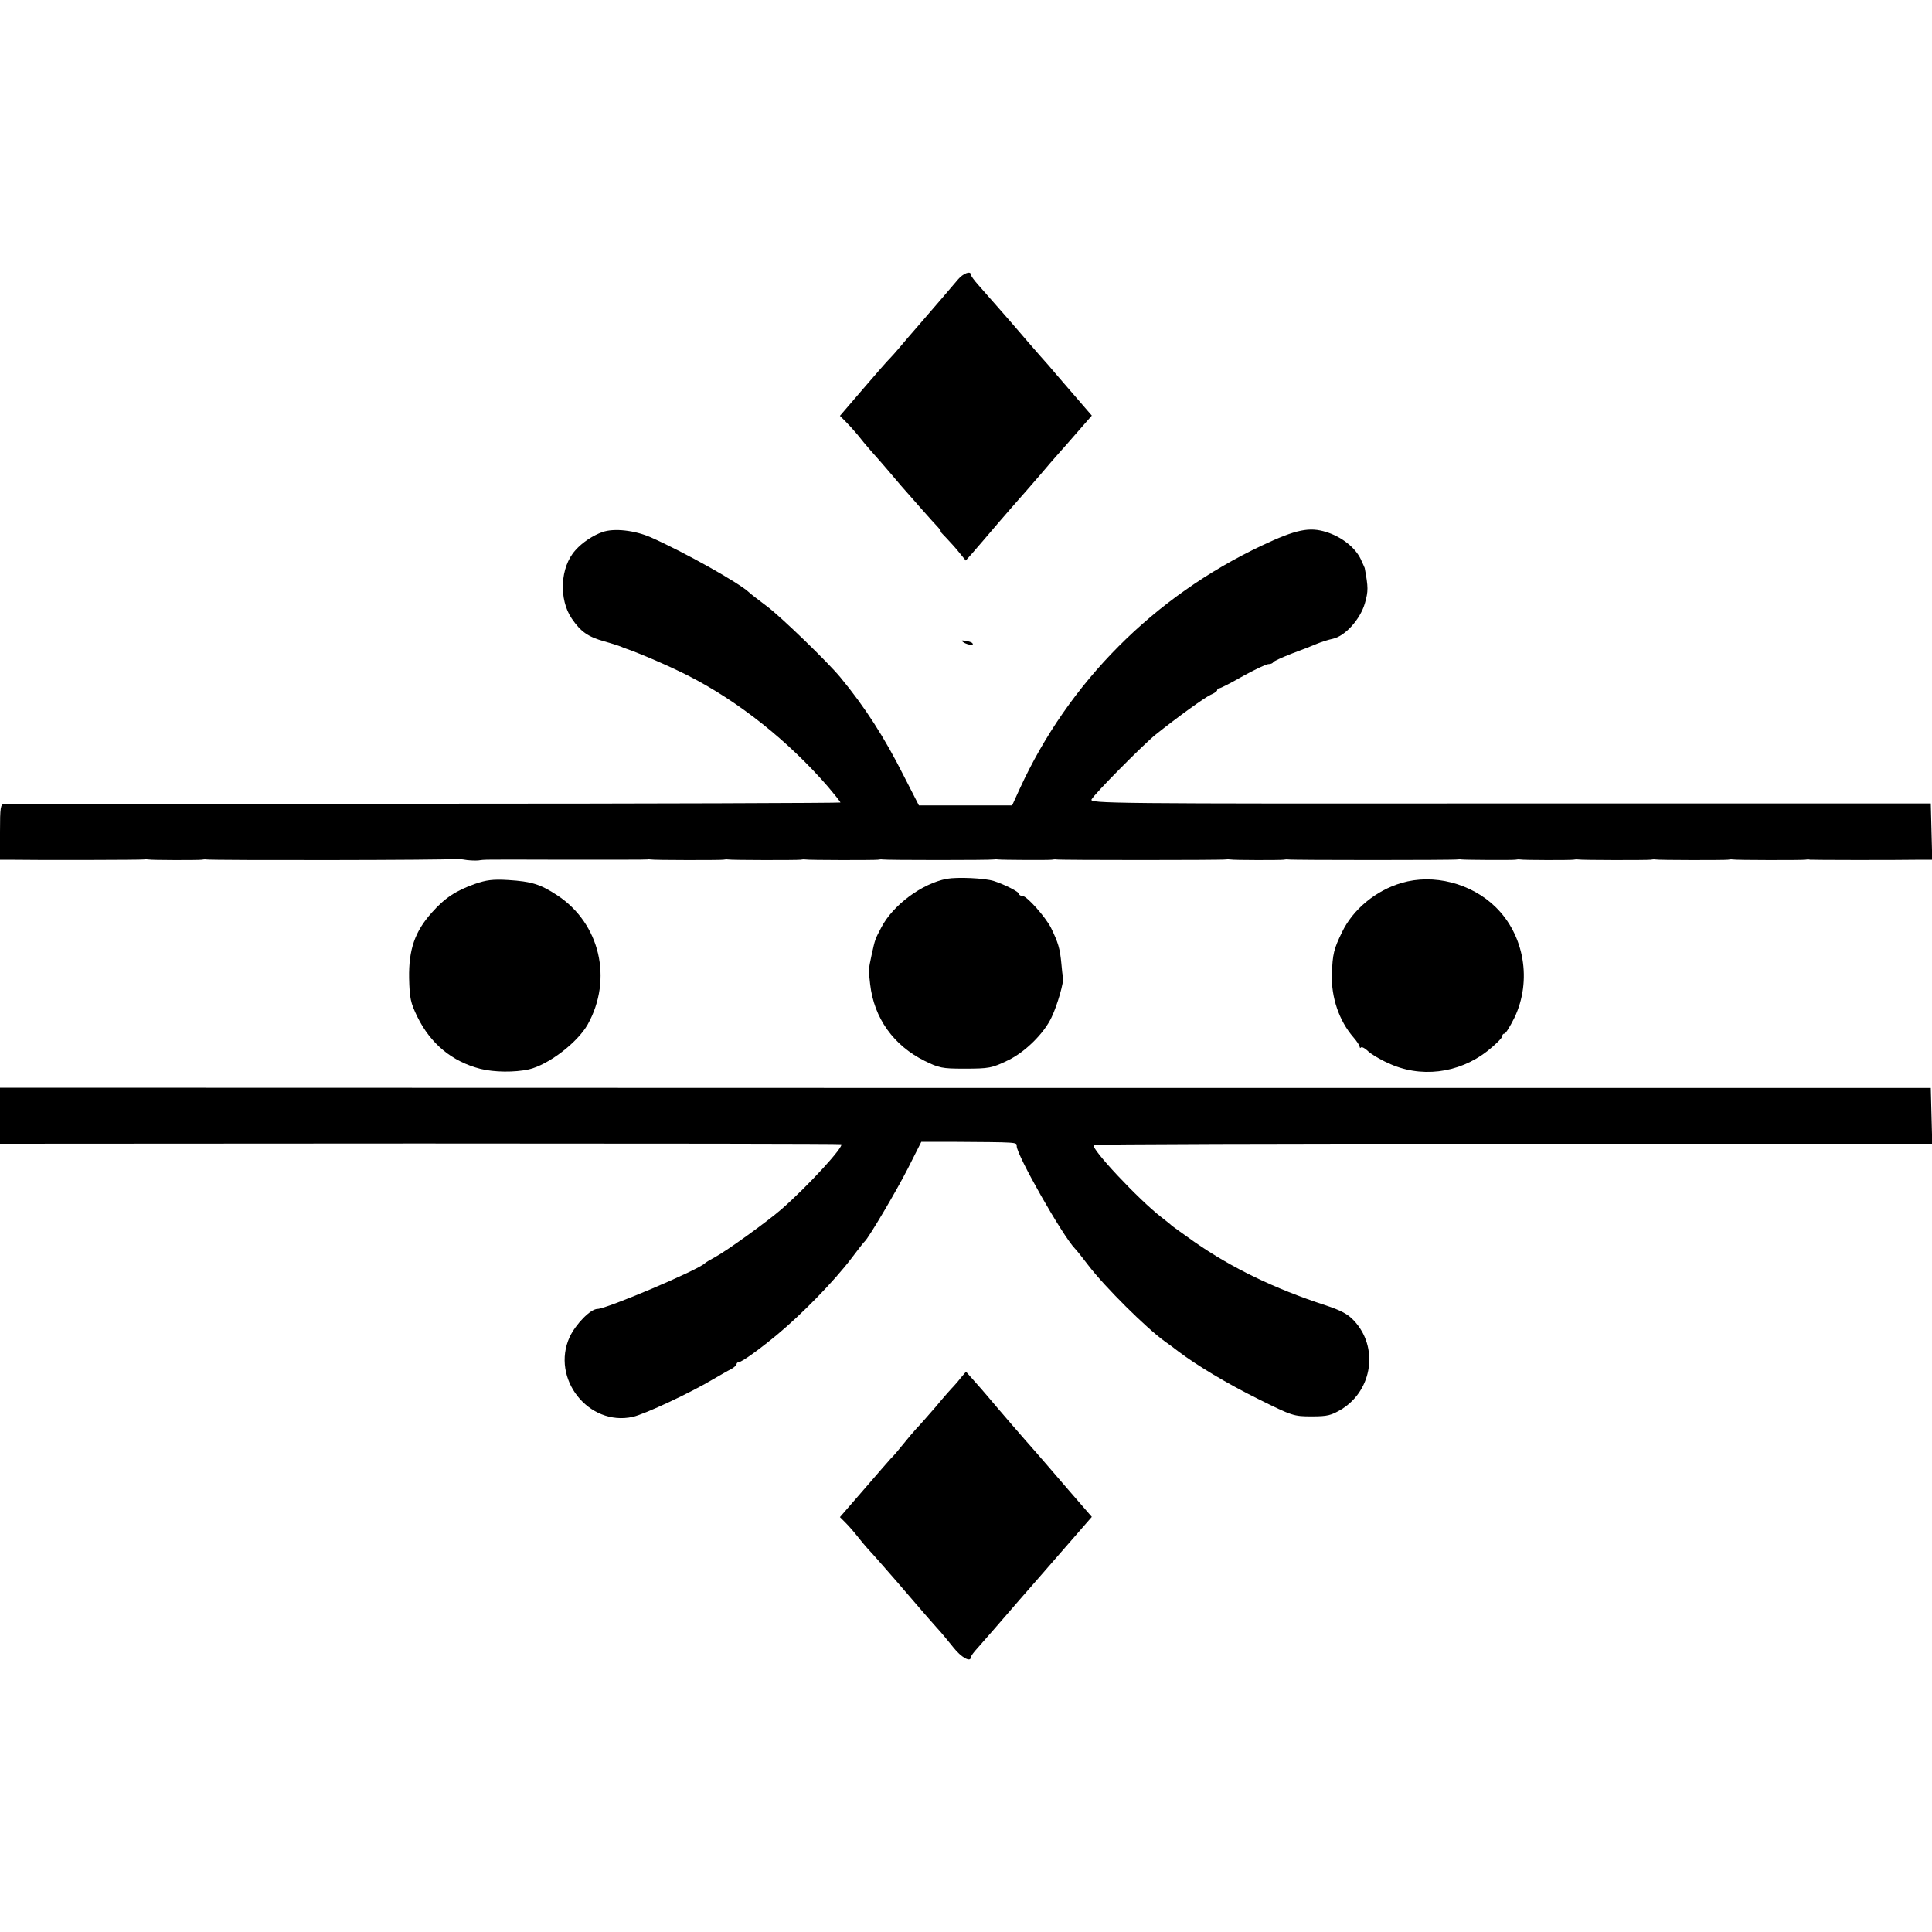 <?xml version="1.0" standalone="no"?>
<!DOCTYPE svg PUBLIC "-//W3C//DTD SVG 20010904//EN"
 "http://www.w3.org/TR/2001/REC-SVG-20010904/DTD/svg10.dtd">
<svg version="1.0" xmlns="http://www.w3.org/2000/svg"
 width="800pt" height="800pt" viewBox="0 0 800 800"
 preserveAspectRatio="xMidYMid meet">
<g transform="translate(0,800) scale(0.1,-0.1)"
fill="#000000" stroke="none">
<path d="M3967 6843 c-32 -38 -94 -110 -158 -184 -31 -35 -69 -80 -85 -99 -16
-19 -34 -39 -40 -45 -6 -5 -55 -61 -109 -124 l-97 -113 23 -23 c13 -13 35 -37
49 -54 14 -18 38 -47 53 -64 25 -28 51 -57 127 -147 36 -41 136 -155 153 -172
9 -10 15 -18 12 -18 -3 0 8 -12 23 -27 15 -16 40 -43 54 -61 l27 -33 25 28
c32 37 59 68 109 127 23 27 47 54 52 60 11 12 124 141 165 190 14 16 30 34 35
40 6 6 38 43 73 83 l63 72 -63 73 c-35 40 -74 86 -88 102 -14 17 -41 48 -61
70 -34 39 -63 72 -109 126 -19 22 -46 53 -149 170 -17 19 -31 38 -31 43 0 17
-32 5 -53 -20z"/>
<path d="M2495 5797 c-38 -13 -84 -43 -112 -75 -64 -70 -70 -204 -15 -284 37
-54 67 -75 135 -94 29 -8 59 -18 67 -21 8 -4 17 -7 20 -8 66 -23 183 -74 260
-113 208 -106 414 -270 578 -459 28 -33 52 -63 52 -66 0 -2 -775 -5 -1722 -5
-948 0 -1731 -1 -1740 -1 -16 -1 -18 -13 -18 -116 l0 -115 33 0 c124 -2 554
-1 562 1 6 1 14 1 19 0 13 -3 209 -3 221 -1 6 1 14 2 19 1 22 -4 1018 -3 1022
2 2 2 21 1 42 -2 20 -4 48 -5 62 -4 31 4 -4 4 375 3 176 0 322 0 325 1 3 1 9
1 14 0 13 -3 289 -3 301 -1 6 1 14 2 19 1 13 -3 289 -3 301 -1 6 1 14 2 19 1
13 -3 289 -3 301 -1 6 1 14 2 19 1 13 -3 448 -3 461 0 6 1 14 1 18 0 14 -2
212 -3 222 -1 6 1 14 2 19 1 12 -3 688 -3 701 0 6 1 14 1 19 0 13 -3 209 -3
221 -1 6 1 14 2 19 1 12 -3 688 -3 701 0 6 1 13 1 17 0 15 -2 213 -3 223 -1 6
1 14 2 19 1 13 -3 209 -3 221 -1 6 1 14 2 19 1 13 -3 289 -3 301 -1 6 1 14 2
19 1 13 -3 289 -3 301 -1 6 1 14 2 19 1 13 -3 289 -3 301 -1 6 1 14 2 20 0 8
-1 332 -2 463 0 l43 0 -3 116 -3 117 -1742 0 c-1666 -1 -1742 0 -1733 17 13
24 214 227 265 268 90 72 202 153 228 165 15 6 27 15 27 19 0 5 4 8 9 8 5 0
48 22 97 50 49 27 97 50 106 50 9 0 18 3 20 8 2 4 37 20 78 36 41 15 89 34
105 41 17 7 45 16 64 20 51 11 114 81 133 148 14 50 14 64 -1 145 0 1 -8 18
-17 38 -23 47 -78 91 -142 111 -70 22 -125 11 -267 -56 -447 -211 -800 -566
-1002 -1006 l-32 -70 -193 0 -193 0 -63 123 c-80 159 -161 285 -262 407 -51
62 -247 252 -305 295 -33 25 -66 50 -73 57 -41 39 -269 167 -407 228 -66 29
-152 39 -200 22z"/>
<path d="M3990 5340 c17 -11 47 -14 36 -3 -3 4 -17 8 -29 10 -17 2 -19 1 -7
-7z"/>
<path d="M3920 4361 c-103 -20 -223 -109 -271 -202 -26 -50 -25 -46 -40 -114
-13 -61 -13 -58 -6 -120 16 -141 97 -254 226 -318 59 -29 73 -32 160 -32 109
0 117 2 186 35 70 34 148 111 179 177 25 52 52 148 48 167 -2 4 -5 29 -7 55
-6 64 -13 87 -43 149 -23 45 -100 132 -118 132 -8 0 -14 4 -14 8 0 9 -59 39
-105 54 -38 12 -150 17 -195 9z"/>
<path d="M1967 4340 c-79 -28 -125 -58 -179 -119 -70 -78 -96 -153 -94 -271 2
-84 6 -102 34 -160 55 -112 144 -186 262 -216 57 -14 140 -15 200 -2 81 19
200 110 243 185 106 189 51 420 -126 536 -70 46 -107 57 -202 63 -64 4 -92 0
-138 -16z"/>
<path d="M5804 4344 c-107 -31 -202 -110 -247 -204 -34 -70 -39 -89 -42 -175
-3 -95 30 -192 89 -260 14 -16 26 -34 26 -39 0 -5 3 -7 6 -3 3 3 16 -3 28 -15
11 -11 48 -34 82 -49 134 -64 293 -45 413 49 33 26 60 53 61 60 0 6 4 12 9 12
6 0 24 30 42 66 73 153 41 342 -78 458 -101 99 -258 139 -389 100z"/>
<path d="M0 3380 l0 -116 1738 1 c955 0 1741 -1 1745 -3 15 -7 -137 -173 -248
-270 -59 -51 -225 -171 -275 -198 -19 -10 -37 -21 -40 -24 -24 -27 -409 -190
-446 -190 -29 0 -90 -63 -115 -116 -79 -172 78 -371 261 -331 50 11 242 101
335 157 28 16 60 35 73 41 12 7 22 16 22 21 0 4 5 8 10 8 12 0 88 55 160 115
102 85 233 219 306 315 27 36 51 67 55 70 17 16 130 207 178 301 l56 111 120
0 c284 -2 275 -1 275 -18 0 -37 189 -370 241 -424 8 -8 33 -40 56 -70 67 -88
240 -260 317 -315 16 -11 40 -29 54 -40 78 -59 203 -134 332 -198 141 -70 147
-72 221 -72 67 0 81 4 125 30 128 80 153 258 50 367 -25 27 -54 42 -117 63
-212 69 -389 155 -544 263 -44 31 -85 61 -92 66 -6 6 -26 22 -43 35 -95 73
-298 290 -281 300 5 3 788 6 1740 5 l1732 0 -3 115 -3 116 -3997 0 -3998 1 0
-116z"/>
<path d="M3982 2299 c-9 -12 -24 -29 -32 -38 -9 -9 -43 -47 -75 -86 -33 -38
-69 -79 -80 -90 -11 -12 -36 -41 -55 -65 -19 -24 -42 -51 -51 -59 -8 -9 -59
-67 -113 -130 l-98 -113 23 -23 c13 -13 35 -38 49 -56 14 -18 34 -42 45 -54
11 -11 63 -70 115 -130 101 -117 120 -140 169 -195 18 -19 48 -56 69 -82 32
-41 72 -63 72 -40 0 4 12 21 28 38 23 26 95 108 155 178 10 12 28 32 40 46 12
14 80 91 150 172 l128 147 -98 113 c-53 62 -113 131 -132 153 -49 55 -163 187
-203 235 -12 14 -36 42 -55 63 l-33 37 -18 -21z"/>
</g>
</svg>
